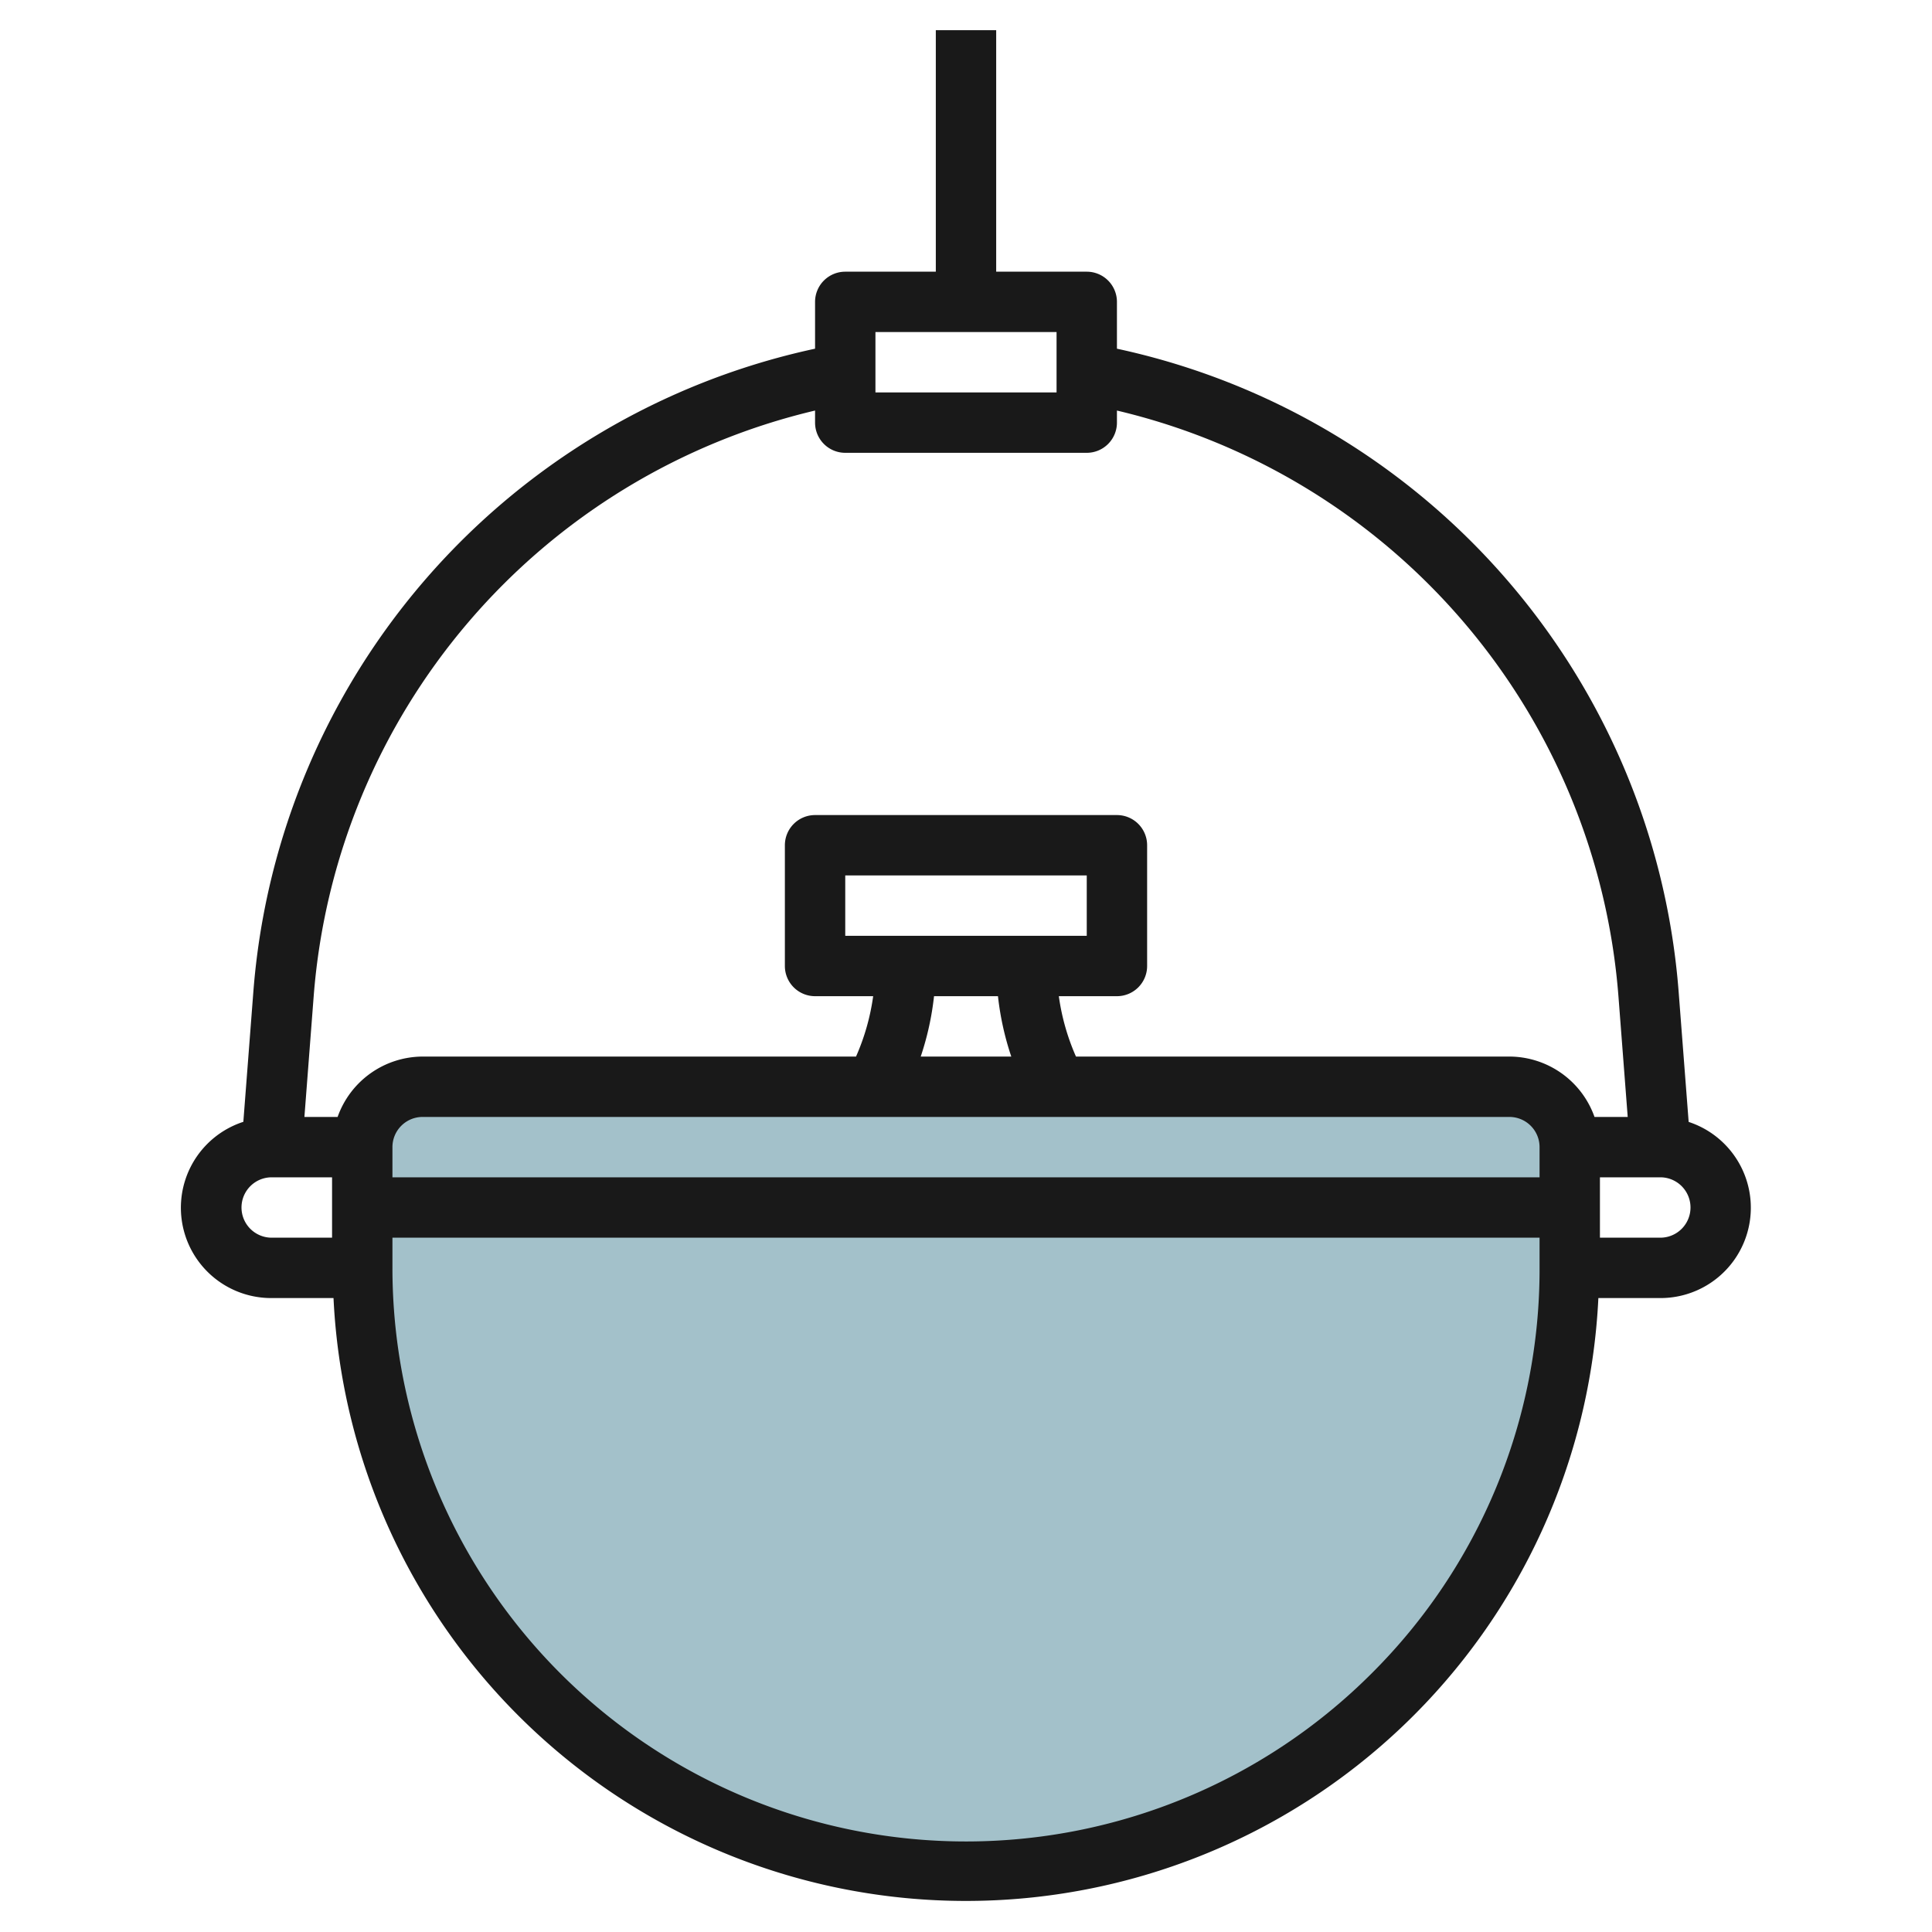 <?xml version="1.0" encoding="UTF-8"?>
<svg xmlns="http://www.w3.org/2000/svg" id="Layer_3" data-name="Layer 3" viewBox="0 0 64 64" width="512" height="512"><path d="M52,38v4A20,20,0,0,1,32,62h0A20,20,0,0,1,12,42V38a2,2,0,0,1,2-2H50A2,2,0,0,1,52,38Z" style="fill:#a3c1ca"/><path d="M55.939,37.165l-.331-4.3A23.654,23.654,0,0,0,37,11.551V10a1,1,0,0,0-1-1H33V1H31V9H28a1,1,0,0,0-1,1v1.551A23.654,23.654,0,0,0,8.392,32.862l-.331,4.3A2.992,2.992,0,0,0,9,43h2.048a20.974,20.974,0,0,0,41.9,0H55a2.992,2.992,0,0,0,.939-5.835ZM29,11h6v2H29Zm-2,2.6V14a1,1,0,0,0,1,1h8a1,1,0,0,0,1-1v-.4A21.656,21.656,0,0,1,53.614,33.016L53.92,37h-1.1A3,3,0,0,0,50,35H35.643a7.486,7.486,0,0,1-.568-2H37a1,1,0,0,0,1-1V28a1,1,0,0,0-1-1H27a1,1,0,0,0-1,1v4a1,1,0,0,0,1,1h1.925a7.486,7.486,0,0,1-.568,2H14a3,3,0,0,0-2.816,2h-1.1l.306-3.984A21.656,21.656,0,0,1,27,13.6ZM28,31V29h8v2Zm5.059,2a9.52,9.52,0,0,0,.441,2h-3a9.52,9.52,0,0,0,.441-2ZM50,37a1,1,0,0,1,1,1v1H13V38a1,1,0,0,1,1-1ZM8,40a1,1,0,0,1,1-1h2v2H9A1,1,0,0,1,8,40ZM45.436,55.435A19,19,0,0,1,13,42V41H51v1A18.883,18.883,0,0,1,45.436,55.435ZM55,41H53V39h2a1,1,0,0,1,0,2Z" style="fill:#191919"/></svg>
